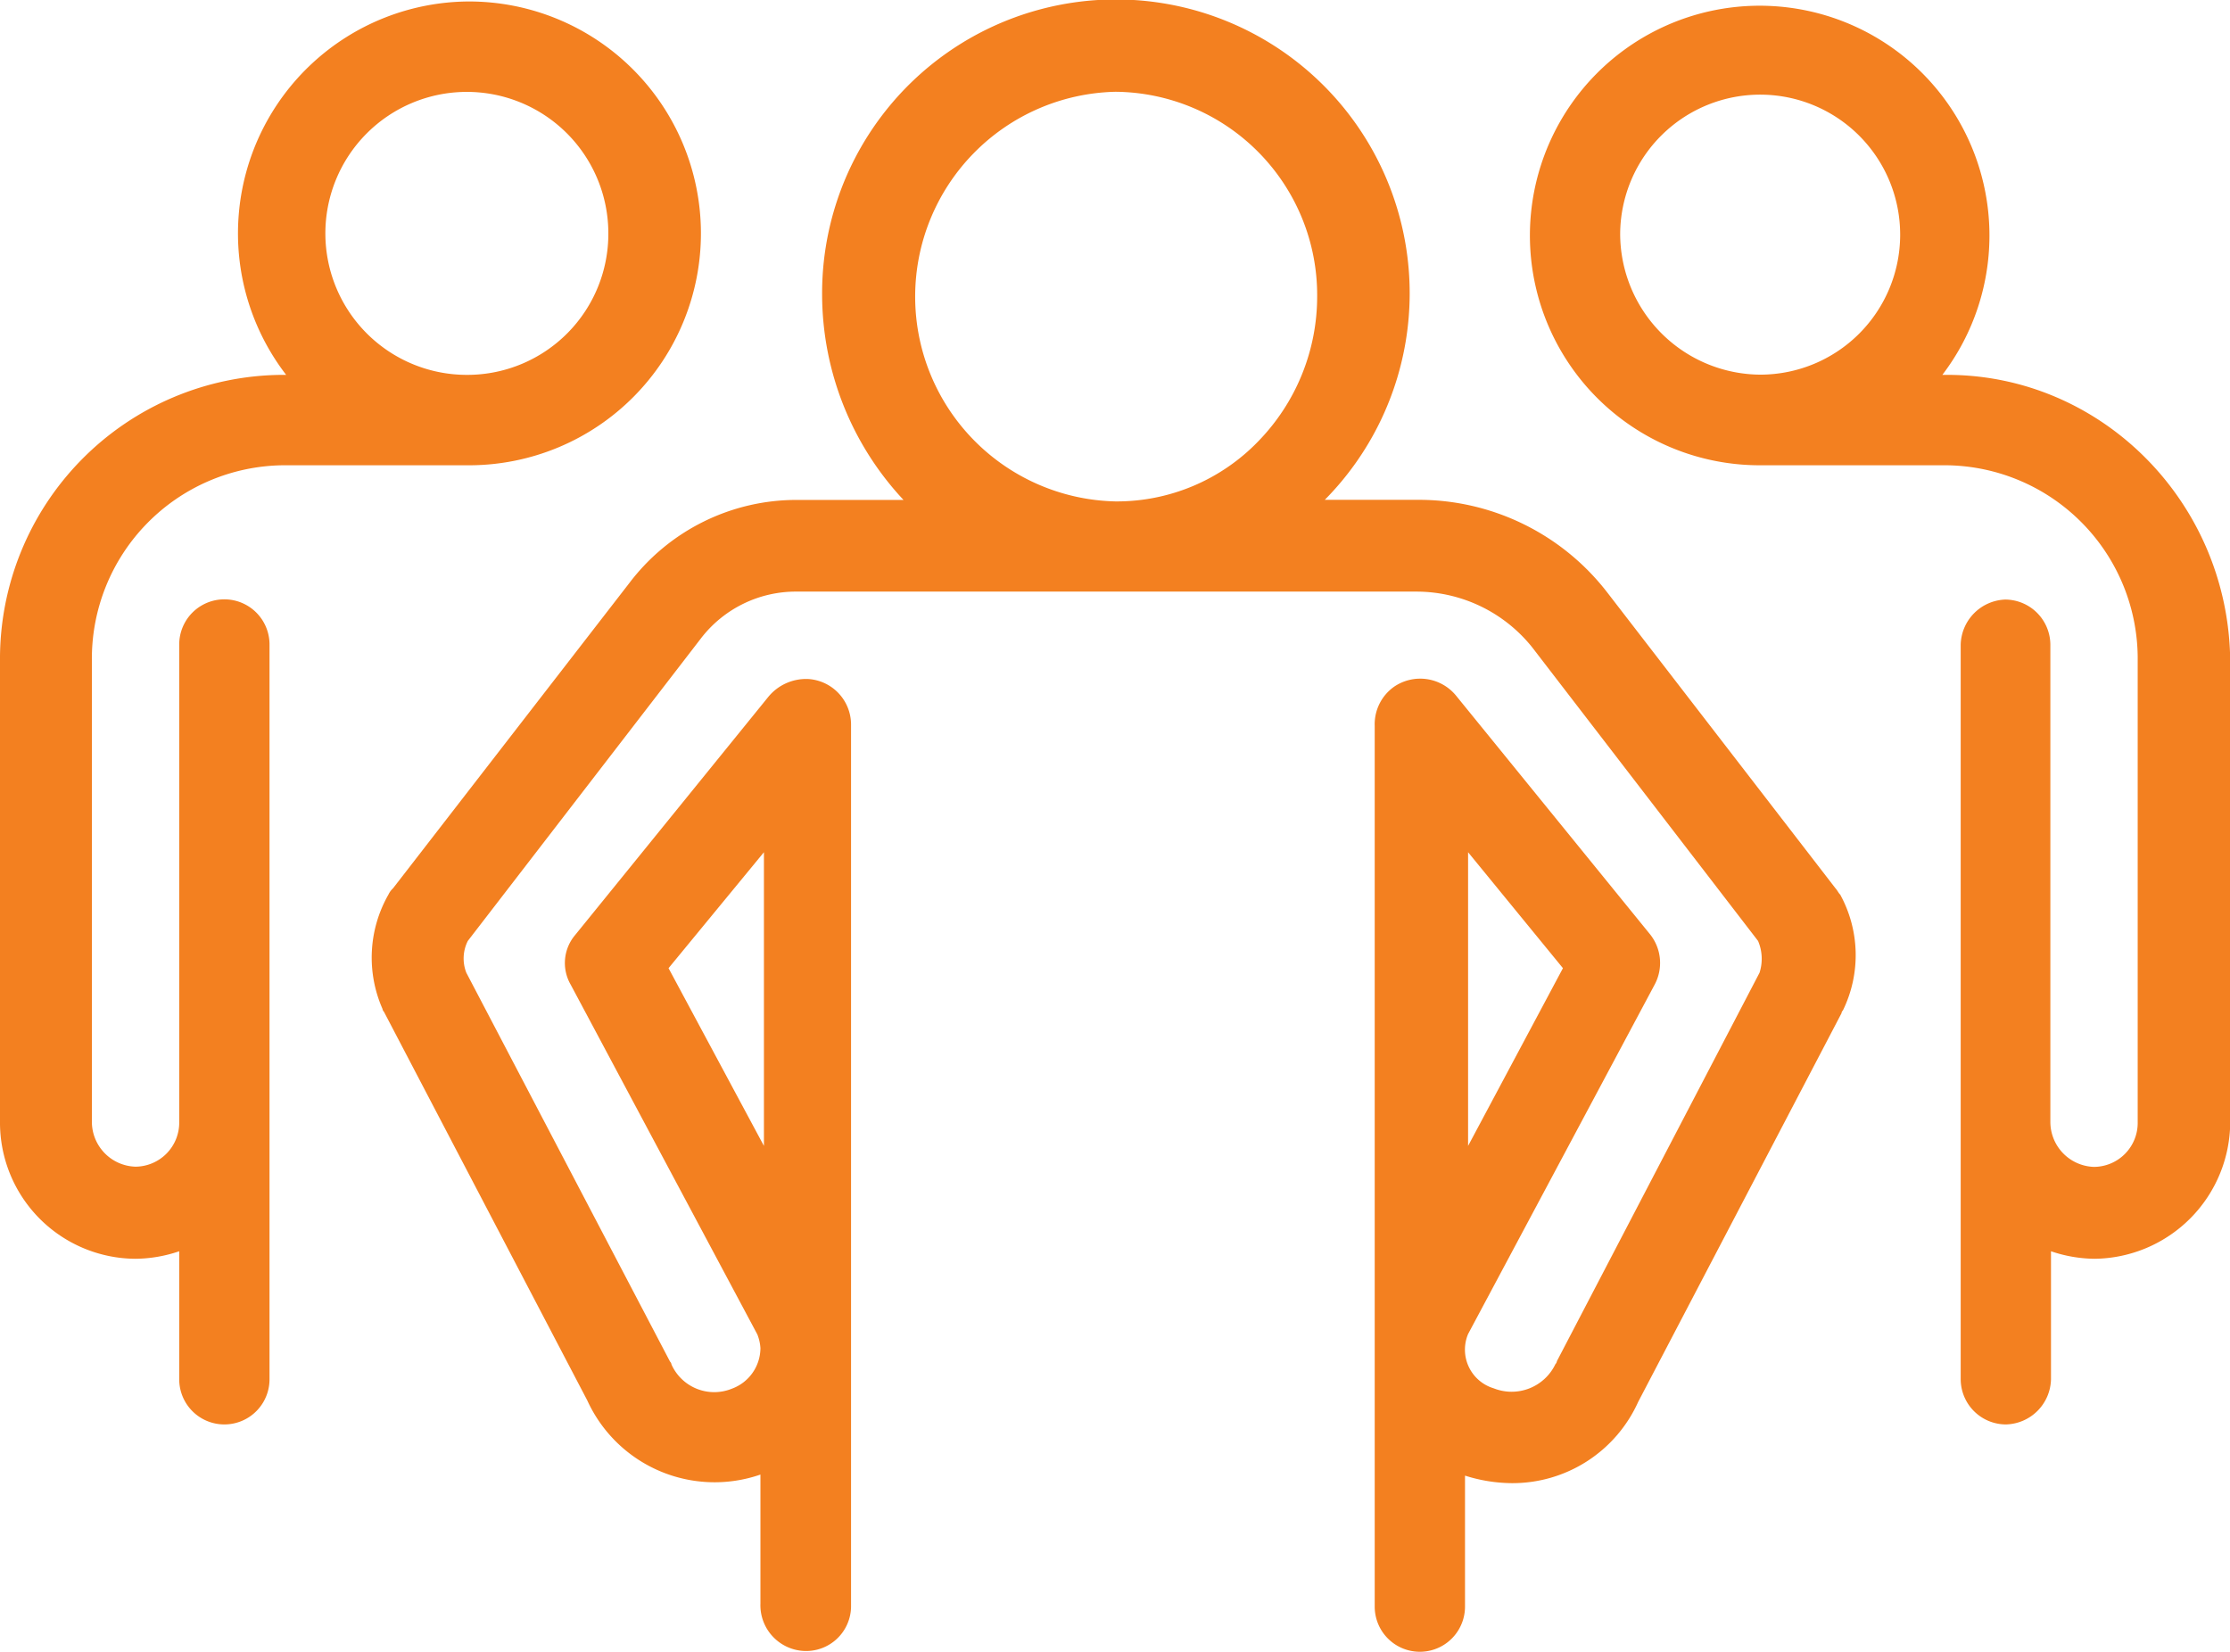 <svg xmlns="http://www.w3.org/2000/svg" viewBox="0 0 210.41 155.85"><defs><style>.cls-1{fill:#f38020;}</style></defs><g id="Layer_2" data-name="Layer 2"><g id="Layer_1-2" data-name="Layer 1"><path class="cls-1" d="M173.61,84.39c-.14-.14-.28-.43-.42-.57l-21.6-28a22.48,22.48,0,0,0-17.76-8.66H125A27.72,27.72,0,1,0,77.57,27.85a28.43,28.43,0,0,0,7.68,19.32h-10A19.78,19.78,0,0,0,59.39,55L37.08,83.82a1.86,1.86,0,0,0-.42.57,12,12,0,0,0-.57,10.8.49.49,0,0,0,.14.28l19.18,36.66a13.21,13.21,0,0,0,16.34,7V151.3a4.32,4.32,0,0,0,3.55,4.41,4.24,4.24,0,0,0,5-4.26V68.33a4.31,4.31,0,0,0-4-4.26,4.61,4.61,0,0,0-3.83,1.71L54.27,88.22a4.08,4.08,0,0,0-.42,4.69l17.61,33a4.23,4.23,0,0,1,.29,1.28,4.1,4.1,0,0,1-2.7,3.84,4.42,4.42,0,0,1-5.69-2.28.49.49,0,0,0-.14-.28L44,91.78a3.68,3.68,0,0,1,.14-3l22-28.55a11.3,11.3,0,0,1,9.1-4.41h58.39a14,14,0,0,1,10.94,5.26l21.31,27.7a4.29,4.29,0,0,1,.14,3L146.9,128.43a.49.49,0,0,1-.14.28,4.58,4.58,0,0,1-5.83,2.28,3.81,3.81,0,0,1-2.41-5.12l17.62-33a4.33,4.33,0,0,0-.43-4.69L137.38,65.63a4.37,4.37,0,0,0-5.82-.85,4.33,4.33,0,0,0-1.85,3.7v83.11a4.26,4.26,0,0,0,8.52,0V139.23a14.91,14.91,0,0,0,4.41.71,13,13,0,0,0,11.93-7.67l19.18-36.66a.49.49,0,0,1,.14-.28,11.89,11.89,0,0,0-.27-10.94ZM105.28,8.66a19.19,19.19,0,0,1,19,19.33,19.59,19.59,0,0,1-5.54,13.63,18.55,18.55,0,0,1-13.5,5.69,19.33,19.33,0,0,1,0-38.65ZM63.08,91.35l9-10.94v27.71Zm75.44-10.94,8.95,10.94-8.95,16.77Z"></path><path class="cls-1" d="M44.18.14A21.88,21.88,0,0,0,27,35.37h-.42A26.8,26.8,0,0,0,0,62.37v43.47a12.85,12.85,0,0,0,12.79,12.93,13.1,13.1,0,0,0,4.12-.71v12.08a4.26,4.26,0,0,0,8.52,0V60.81a4.26,4.26,0,1,0-8.52,0v45a4.16,4.16,0,0,1-4.12,4.27,4.24,4.24,0,0,1-4.12-4.27V62.37a18.25,18.25,0,0,1,18-18.47H44.33A21.88,21.88,0,0,0,44.18.14Zm0,35.23A13.35,13.35,0,1,1,57.4,22,13.31,13.31,0,0,1,44.18,35.37Z"></path><path class="cls-1" d="M183.7,35.37h-.43a21.68,21.68,0,1,0-17.19,8.53H183.7a18.25,18.25,0,0,1,18,18.47v43.47a4.15,4.15,0,0,1-4.12,4.26,4.25,4.25,0,0,1-4.12-4.26v-45a4.28,4.28,0,0,0-4.26-4.27A4.37,4.37,0,0,0,185,60.81v69.33a4.28,4.28,0,0,0,4.26,4.26,4.36,4.36,0,0,0,4.26-4.26V118.06a13.1,13.1,0,0,0,4.12.71,12.94,12.94,0,0,0,12.79-12.93V62.37c-.14-14.92-12.08-27-26.71-27ZM152.87,22a13.21,13.21,0,1,1,13.21,13.35A13.31,13.31,0,0,1,152.87,22Z"></path></g></g></svg>